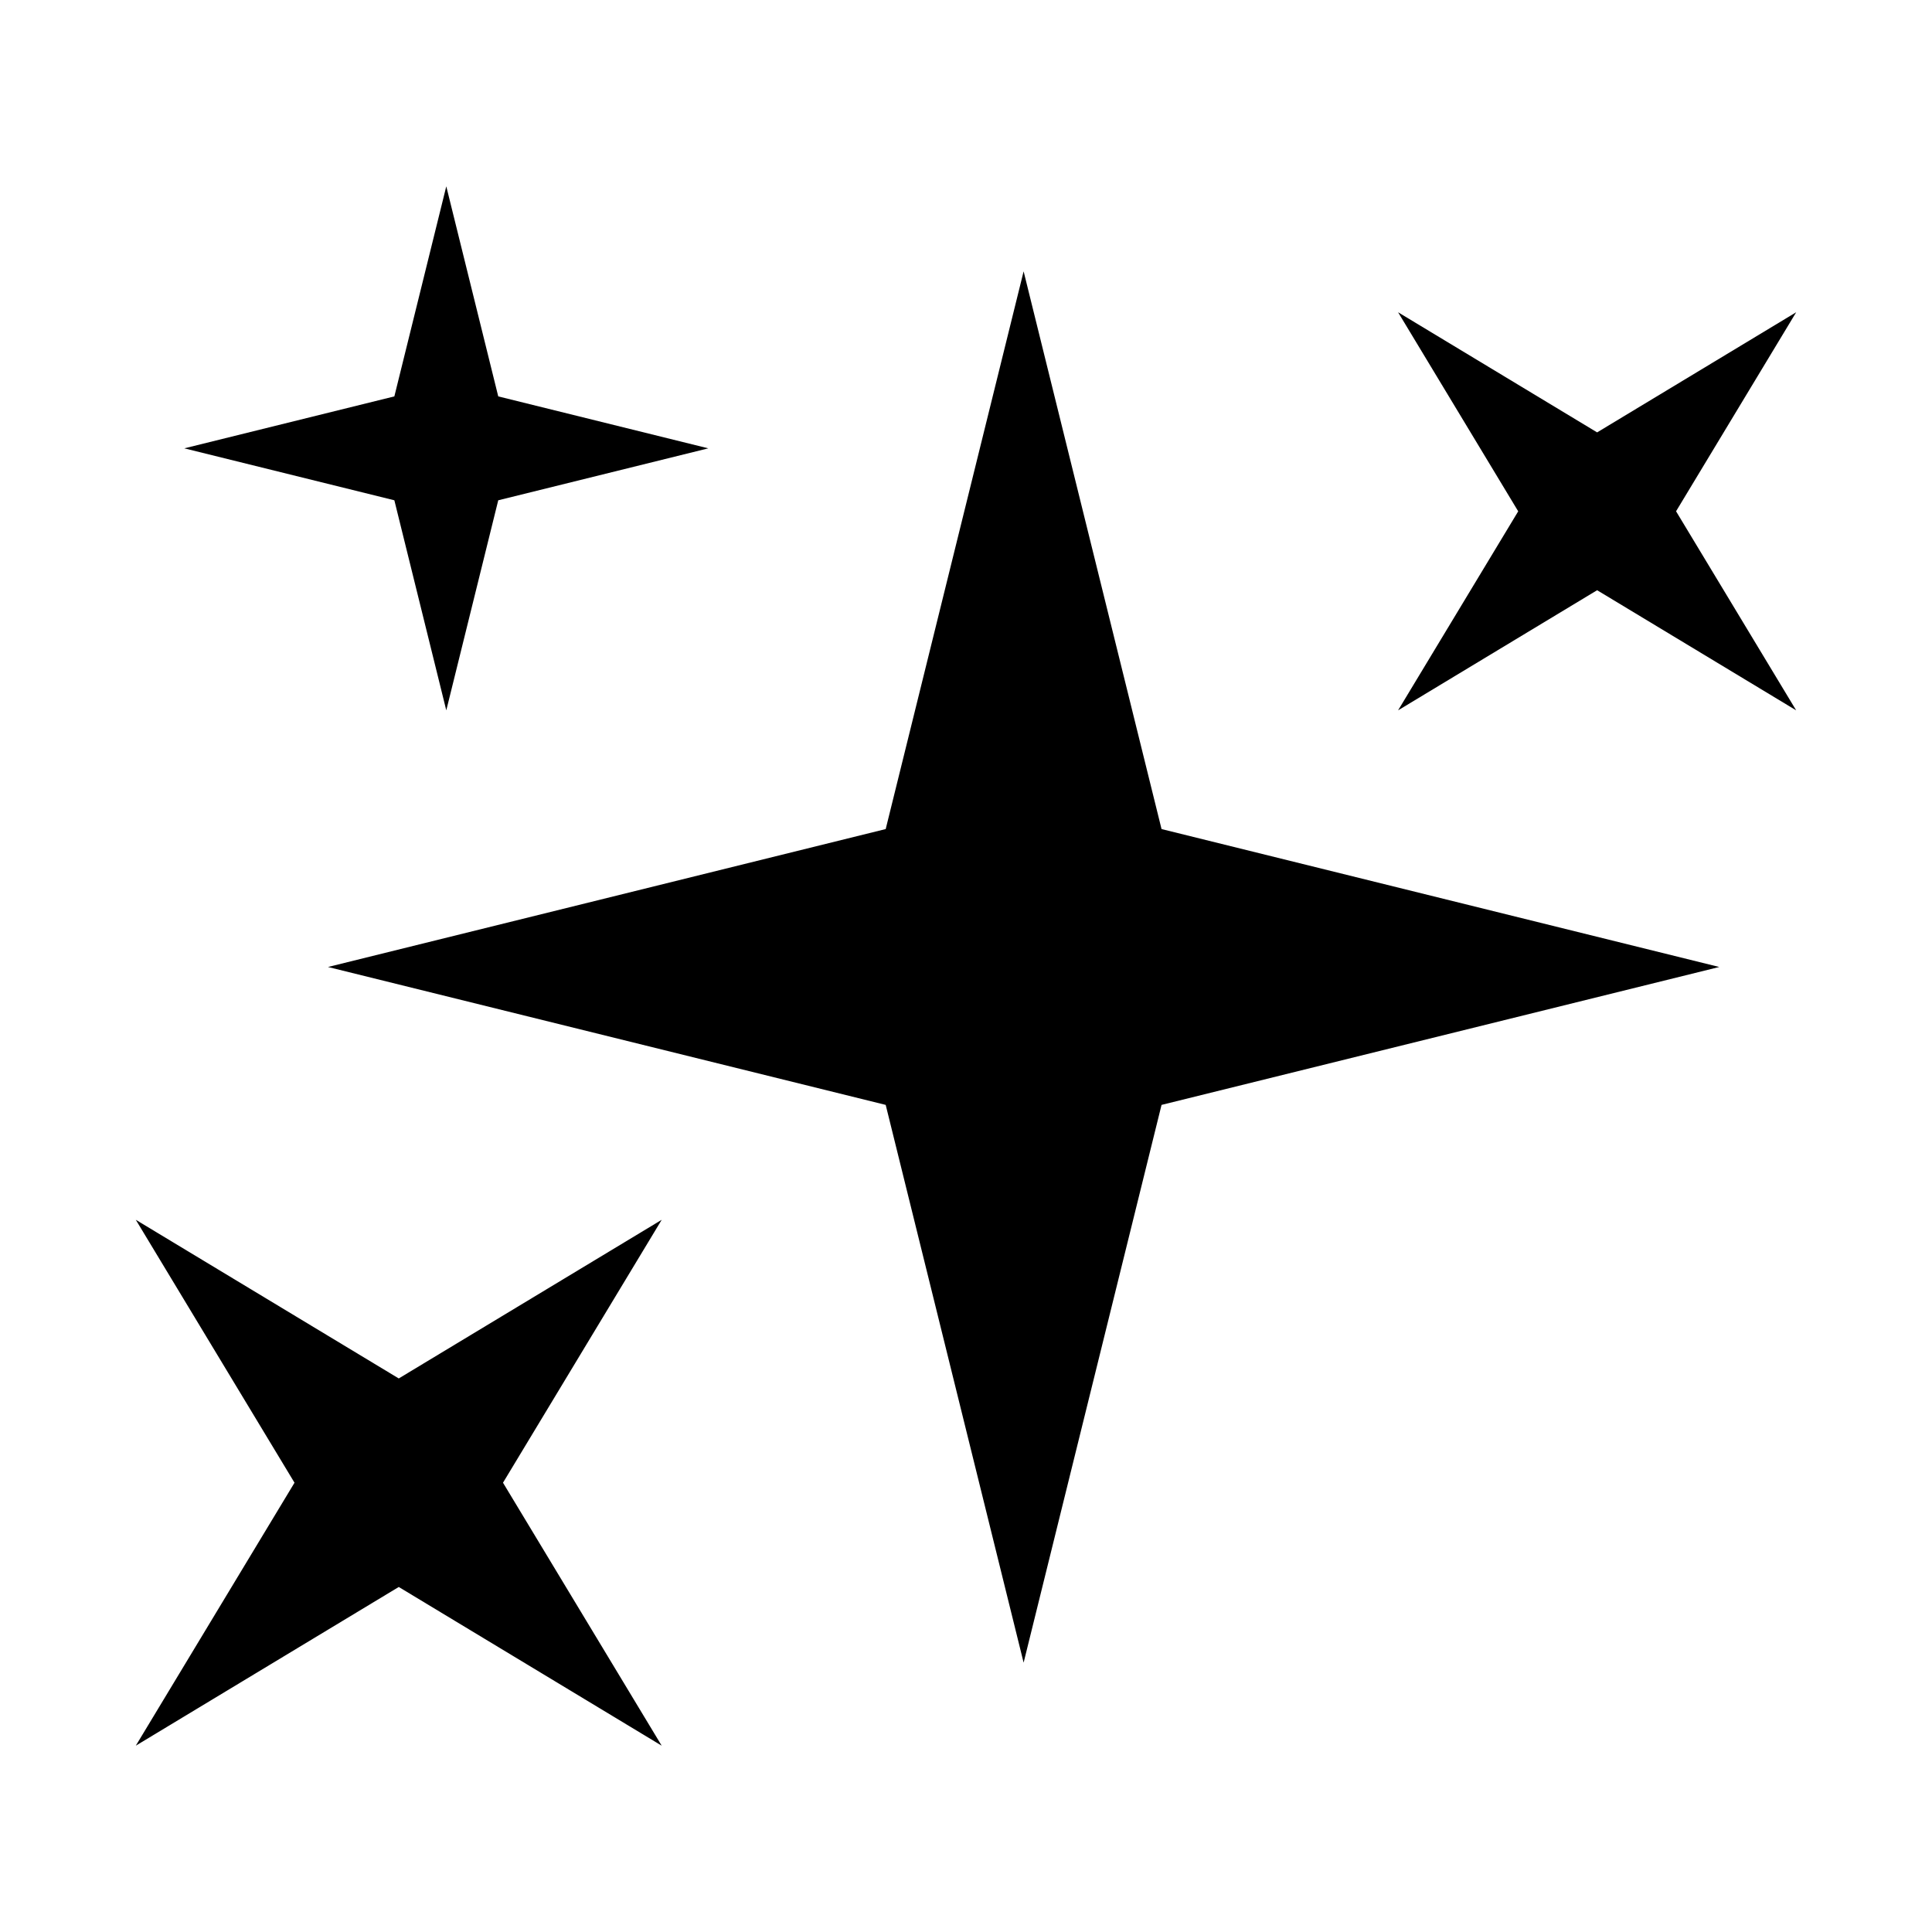 <?xml version="1.0" encoding="UTF-8"?>
<!-- The Best Svg Icon site in the world: iconSvg.co, Visit us! https://iconsvg.co -->
<svg fill="#000000" width="800px" height="800px" version="1.1" viewBox="144 144 512 512" xmlns="http://www.w3.org/2000/svg">
 <g>
  <path d="m415.27 215.91 36.551 147.8 147.8 36.551-147.8 36.547-36.551 147.81-36.551-147.81-147.8-36.547 147.8-36.551z"/>
  <path d="m319.36 467.26-42.059 69.676 42.055 69.688-69.68-42.059-69.688 42.059 42.059-69.688-42.059-69.676 69.688 42.043z"/>
  <path d="m620.01 226.75-31.836 52.746 31.832 52.754-52.75-31.836-52.75 31.836 31.836-52.746-31.836-52.754 52.75 31.836z"/>
  <path d="m262.27 193.38 13.77 55.668 55.668 13.766-55.668 13.766-13.77 55.668-13.762-55.668-55.668-13.766 55.668-13.766z"/>
 </g>
</svg>